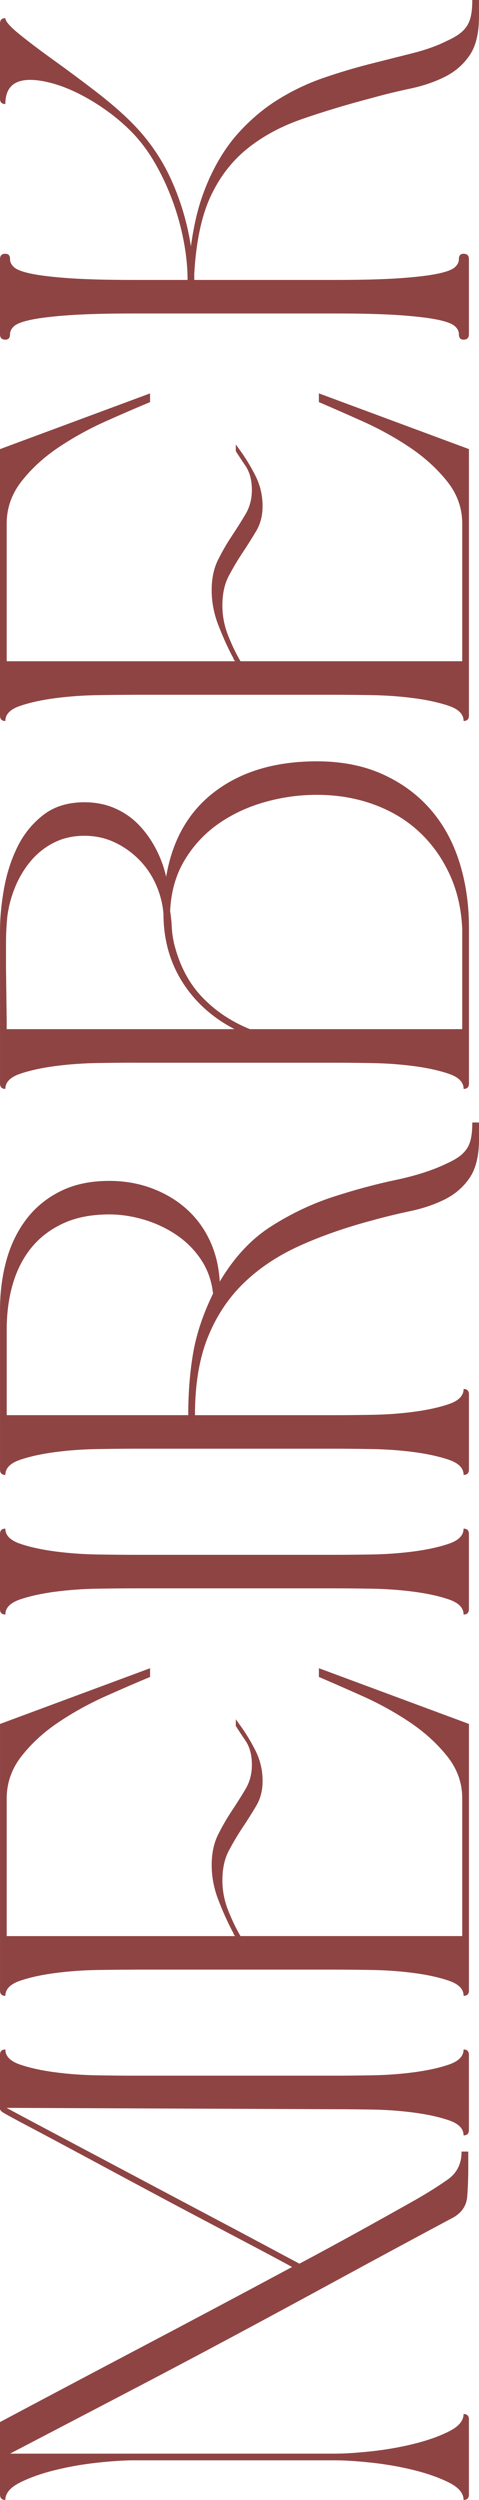 <?xml version="1.0" encoding="UTF-8"?> <svg xmlns="http://www.w3.org/2000/svg" xmlns:xlink="http://www.w3.org/1999/xlink" xmlns:xodm="http://www.corel.com/coreldraw/odm/2003" xml:space="preserve" width="25.116mm" height="130.815mm" version="1.1" style="shape-rendering:geometricPrecision; text-rendering:geometricPrecision; image-rendering:optimizeQuality; fill-rule:evenodd; clip-rule:evenodd" viewBox="0 0 322.14 1677.82"> <defs> <style type="text/css"> .fil0 {fill:#8F4444;fill-rule:nonzero} </style> </defs> <g id="Слой_x0020_1">  <path class="fil0" d="M4.51 1414.7c3.3,1.8 9.76,5.26 19.37,10.36 9.61,5.11 20.8,11.04 33.57,17.8 12.76,6.76 26.51,14.04 41.22,21.85 14.72,7.81 28.76,15.24 42.13,22.3 13.37,7.06 25.53,13.52 36.49,19.37 10.96,5.86 19,10.14 24.1,12.84 14.12,-7.51 27.71,-14.87 40.77,-22.08 13.07,-7.21 25.46,-14.12 37.17,-20.72 8.41,-4.81 15.69,-9.39 21.85,-13.74 6.16,-4.36 9.24,-10.59 9.24,-18.7l4.51 0 0 11.26c0,6.31 -0.23,12.54 -0.68,18.7 -0.45,6.16 -3.53,10.89 -9.24,14.19 -27.03,14.42 -52.56,28.16 -76.59,41.22 -24.03,13.07 -47.83,25.91 -71.41,38.52 -23.58,12.62 -47.61,25.31 -72.09,38.07 -24.48,12.77 -50.54,26.36 -78.17,40.77l218.51 0c6.61,0 14.79,-0.53 24.56,-1.58 9.76,-1.05 19.22,-2.7 28.38,-4.96 9.16,-2.25 17.05,-5.03 23.65,-8.34 6.61,-3.3 9.91,-7.21 9.91,-11.71 2.4,0 3.6,1.2 3.6,3.6l0 50.46c0,2.4 -1.2,3.6 -3.6,3.6 0,-4.51 -3.3,-8.41 -9.91,-11.71 -6.61,-3.3 -14.49,-6.08 -23.65,-8.34 -9.16,-2.25 -18.62,-3.9 -28.38,-4.96 -9.76,-1.05 -17.95,-1.58 -24.56,-1.58l-135.16 0c-6.61,0 -14.79,0.53 -24.55,1.58 -9.76,1.05 -19.22,2.7 -28.39,4.96 -9.16,2.25 -17.05,5.03 -23.65,8.34 -6.61,3.3 -9.91,7.21 -9.91,11.71 -2.4,0 -3.6,-1.2 -3.6,-3.6l0 -48.66c28.23,-15.02 59.62,-31.61 94.16,-49.79 34.54,-18.17 68.63,-36.27 102.27,-54.29 -6.01,-3.3 -14.72,-7.96 -26.13,-13.97 -11.41,-6.01 -23.95,-12.61 -37.62,-19.82 -13.67,-7.21 -27.78,-14.72 -42.35,-22.53 -14.57,-7.81 -28.01,-15.02 -40.32,-21.63 -12.32,-6.61 -22.9,-12.24 -31.76,-16.9 -8.86,-4.66 -14.49,-7.73 -16.9,-9.24 -0.9,-0.9 -1.35,-1.5 -1.35,-1.8l0 -36.49c0,-2.4 1.2,-3.6 3.6,-3.6 0,4.51 3.3,7.88 9.91,10.14 6.61,2.25 14.49,3.98 23.65,5.18 9.16,1.2 18.62,1.88 28.39,2.03 9.76,0.15 17.95,0.23 24.55,0.23l135.16 0c6.61,0 14.79,-0.08 24.56,-0.23 9.76,-0.15 19.22,-0.83 28.38,-2.03 9.16,-1.2 17.05,-2.93 23.65,-5.18 6.61,-2.25 9.91,-5.63 9.91,-10.14 2.4,0 3.6,1.2 3.6,3.6l0 50.46c0,2.4 -1.2,3.6 -3.6,3.6 0,-4.5 -3.3,-7.88 -9.91,-10.14 -6.61,-2.25 -14.49,-3.98 -23.65,-5.18 -9.16,-1.2 -18.62,-1.88 -28.38,-2.03 -9.76,-0.15 -17.95,-0.22 -24.56,-0.22l-220.77 -0.9zm85.6 -92.81c-6.61,0 -14.79,0.08 -24.55,0.23 -9.76,0.15 -19.22,0.83 -28.39,2.03 -9.16,1.2 -17.05,2.93 -23.65,5.18 -6.61,2.25 -9.91,5.63 -9.91,10.14 -2.4,0 -3.6,-1.2 -3.6,-3.6l0 -178.87 100.92 -37.4 0 5.86c-8.71,3.6 -18.62,7.88 -29.74,12.84 -11.11,4.96 -21.63,10.74 -31.54,17.35 -9.91,6.61 -18.25,14.19 -25,22.75 -6.76,8.56 -10.14,18.1 -10.14,28.61l0 92.36 153.63 0c-0.6,-0.6 -0.98,-1.2 -1.13,-1.8 -0.15,-0.6 -0.38,-1.05 -0.68,-1.35 -3.6,-6.91 -6.83,-14.12 -9.69,-21.63 -2.85,-7.51 -4.28,-15.17 -4.28,-22.98 0,-7.81 1.43,-14.57 4.28,-20.28 2.85,-5.71 5.93,-11.04 9.24,-15.99 3.3,-4.96 6.38,-9.84 9.24,-14.64 2.85,-4.81 4.28,-10.21 4.28,-16.22 0,-6.61 -1.43,-12.02 -4.28,-16.22 -2.85,-4.21 -5.03,-7.51 -6.53,-9.91l0 -4.51 2.25 3.15c4.21,5.71 7.88,11.71 11.04,18.02 3.15,6.31 4.73,13.07 4.73,20.27 0,6.31 -1.43,11.87 -4.28,16.67 -2.85,4.81 -5.93,9.69 -9.24,14.64 -3.3,4.96 -6.38,10.14 -9.24,15.54 -2.85,5.41 -4.28,12.01 -4.28,19.82 0,6.91 1.28,13.59 3.83,20.05 2.55,6.46 5.33,12.24 8.34,17.35l149.13 0 0 -92.36c0,-10.51 -3.45,-20.05 -10.36,-28.61 -6.91,-8.56 -15.32,-16.15 -25.23,-22.75 -9.91,-6.61 -20.43,-12.39 -31.54,-17.35 -11.11,-4.96 -20.87,-9.24 -29.28,-12.84l0 -5.86 100.92 37.4 0 178.87c0,2.4 -1.2,3.6 -3.6,3.6 0,-4.51 -3.3,-7.88 -9.91,-10.14 -6.61,-2.25 -14.49,-3.98 -23.65,-5.18 -9.16,-1.2 -18.62,-1.88 -28.38,-2.03 -9.76,-0.15 -17.95,-0.23 -24.56,-0.23l-135.16 0zm0 -349.62c-6.61,0 -14.79,0.08 -24.55,0.23 -9.76,0.15 -19.22,0.83 -28.39,2.03 -9.16,1.2 -17.05,2.93 -23.65,5.18 -6.61,2.25 -9.91,5.63 -9.91,10.14 -2.4,0 -3.6,-1.2 -3.6,-3.6l0 -107.23c0,-11.71 1.43,-22.75 4.28,-33.12 2.85,-10.36 7.28,-19.52 13.29,-27.48 6.01,-7.96 13.67,-14.27 22.98,-18.92 9.31,-4.66 20.27,-6.98 32.89,-6.98 10.21,0 19.75,1.65 28.61,4.96 8.86,3.3 16.59,7.88 23.2,13.74 6.61,5.86 11.87,12.92 15.77,21.18 3.9,8.26 6.16,17.5 6.76,27.71 9.61,-16.22 21.18,-28.61 34.69,-37.17 13.52,-8.56 27.48,-15.17 41.9,-19.82 14.42,-4.66 28.38,-8.41 41.9,-11.26 13.52,-2.85 24.93,-6.53 34.24,-11.04 3.3,-1.5 6.01,-3 8.11,-4.51 2.1,-1.5 3.83,-3.23 5.18,-5.18 1.35,-1.95 2.33,-4.36 2.93,-7.21 0.6,-2.85 0.9,-6.38 0.9,-10.59l4.51 0 0 11.26c0,11.11 -2.1,19.75 -6.31,25.91 -4.2,6.16 -9.76,10.96 -16.67,14.42 -6.91,3.45 -14.64,6.08 -23.2,7.88 -8.56,1.8 -17.2,3.91 -25.91,6.31 -18.02,4.81 -34.32,10.51 -48.88,17.12 -14.57,6.61 -27.03,14.94 -37.4,25 -10.36,10.06 -18.4,22.23 -24.1,36.49 -5.71,14.27 -8.56,31.61 -8.56,52.04l94.16 0c6.61,0 14.79,-0.08 24.56,-0.23 9.76,-0.15 19.22,-0.83 28.38,-2.03 9.16,-1.2 17.05,-2.93 23.65,-5.18 6.61,-2.25 9.91,-5.63 9.91,-10.14 2.4,0 3.6,1.2 3.6,3.6l0 50.46c0,2.4 -1.2,3.6 -3.6,3.6 0,-4.51 -3.3,-7.88 -9.91,-10.14 -6.61,-2.25 -14.49,-3.98 -23.65,-5.18 -9.16,-1.2 -18.62,-1.88 -28.38,-2.03 -9.76,-0.15 -17.95,-0.23 -24.56,-0.23l-135.16 0zm36.49 -22.53c0,-15.32 1.13,-29.36 3.38,-42.13 2.25,-12.77 6.68,-25.91 13.29,-39.42 -0.9,-8.41 -3.53,-15.92 -7.88,-22.53 -4.36,-6.61 -9.84,-12.16 -16.44,-16.67 -6.61,-4.51 -13.89,-7.96 -21.85,-10.36 -7.96,-2.4 -15.84,-3.6 -23.65,-3.6 -12.01,0 -22.38,2.03 -31.09,6.08 -8.71,4.05 -15.84,9.54 -21.4,16.44 -5.56,6.91 -9.69,15.02 -12.39,24.33 -2.7,9.31 -4.05,19.37 -4.05,30.19l0 57.67 122.1 0zm-36.49 -236.54c-6.61,0 -14.79,0.08 -24.55,0.23 -9.76,0.15 -19.22,0.83 -28.39,2.03 -9.16,1.2 -17.05,2.93 -23.65,5.18 -6.61,2.25 -9.91,5.63 -9.91,10.14 -2.4,0 -3.6,-1.2 -3.6,-3.6l0 -102.27c0,-9.01 0.9,-18.55 2.7,-28.61 1.8,-10.06 4.81,-19.37 9.01,-27.93 4.21,-8.56 9.99,-15.69 17.35,-21.4 7.36,-5.71 16.6,-8.56 27.71,-8.56 7.51,0 14.34,1.35 20.5,4.06 6.16,2.7 11.49,6.38 15.99,11.04 4.51,4.66 8.33,9.99 11.49,15.99 3.15,6.01 5.48,12.31 6.98,18.92 4.21,-24.93 15.24,-44.08 33.12,-57.44 17.87,-13.37 40.62,-20.05 68.26,-20.05 16.52,0 31.16,2.85 43.93,8.56 12.77,5.71 23.5,13.52 32.21,23.43 8.71,9.91 15.24,21.7 19.6,35.37 4.35,13.67 6.53,28.46 6.53,44.38l0 104.53c0,2.4 -1.2,3.6 -3.6,3.6 0,-4.51 -3.3,-7.88 -9.91,-10.14 -6.61,-2.25 -14.49,-3.98 -23.65,-5.18 -9.16,-1.2 -18.62,-1.88 -28.38,-2.03 -9.76,-0.15 -17.95,-0.23 -24.56,-0.23l-135.16 0zm67.58 -22.53c-15.02,-7.81 -26.73,-18.4 -35.14,-31.76 -8.41,-13.37 -12.62,-28.61 -12.62,-45.73 -0.6,-6.91 -2.33,-13.52 -5.18,-19.83 -2.85,-6.31 -6.68,-11.86 -11.49,-16.67 -4.81,-4.81 -10.29,-8.63 -16.45,-11.49 -6.16,-2.85 -12.84,-4.28 -20.05,-4.28 -7.51,0 -14.27,1.5 -20.28,4.5 -6.01,3 -11.19,7.06 -15.54,12.17 -4.35,5.11 -7.88,10.89 -10.59,17.35 -2.7,6.46 -4.5,13.14 -5.41,20.05 -0.6,6.01 -0.9,11.79 -0.9,17.35 0,5.56 0,11.34 0,17.35l0.45 34.24 0 6.76 153.18 0zm153.18 -67.13c-0.6,-13.82 -3.53,-26.28 -8.79,-37.4 -5.26,-11.11 -12.16,-20.57 -20.72,-28.38 -8.56,-7.81 -18.7,-13.82 -30.41,-18.02 -11.71,-4.21 -24.33,-6.31 -37.85,-6.31 -12.02,0 -23.8,1.65 -35.37,4.96 -11.56,3.3 -21.93,8.19 -31.09,14.64 -9.16,6.46 -16.67,14.57 -22.53,24.33 -5.86,9.76 -9.09,21.1 -9.69,34.02 0.6,3.91 0.98,7.59 1.13,11.04 0.15,3.45 0.68,7.13 1.58,11.04 3.61,14.42 9.84,26.28 18.7,35.59 8.86,9.31 19.6,16.52 32.21,21.63l142.82 0 0 -67.13zm-220.77 -157.24c-6.61,0 -14.79,0.08 -24.55,0.23 -9.76,0.15 -19.22,0.83 -28.39,2.03 -9.16,1.2 -17.05,2.93 -23.65,5.18 -6.61,2.25 -9.91,5.63 -9.91,10.14 -2.4,0 -3.6,-1.2 -3.6,-3.6l0 -178.87 100.92 -37.4 0 5.86c-8.71,3.6 -18.62,7.88 -29.74,12.84 -11.11,4.96 -21.63,10.74 -31.54,17.35 -9.91,6.61 -18.25,14.19 -25,22.75 -6.76,8.56 -10.14,18.1 -10.14,28.61l0 92.36 153.63 0c-0.6,-0.6 -0.98,-1.2 -1.13,-1.8 -0.15,-0.6 -0.38,-1.05 -0.68,-1.35 -3.6,-6.91 -6.83,-14.12 -9.69,-21.63 -2.85,-7.51 -4.28,-15.17 -4.28,-22.98 0,-7.81 1.43,-14.57 4.28,-20.28 2.85,-5.71 5.93,-11.04 9.24,-15.99 3.3,-4.96 6.38,-9.84 9.24,-14.64 2.85,-4.81 4.28,-10.21 4.28,-16.22 0,-6.61 -1.43,-12.02 -4.28,-16.22 -2.85,-4.21 -5.03,-7.51 -6.53,-9.91l0 -4.51 2.25 3.15c4.21,5.71 7.88,11.71 11.04,18.02 3.15,6.31 4.73,13.07 4.73,20.27 0,6.31 -1.43,11.87 -4.28,16.67 -2.85,4.81 -5.93,9.69 -9.24,14.64 -3.3,4.96 -6.38,10.14 -9.24,15.54 -2.85,5.41 -4.28,12.01 -4.28,19.82 0,6.91 1.28,13.59 3.83,20.05 2.55,6.46 5.33,12.24 8.34,17.35l149.13 0 0 -92.36c0,-10.51 -3.45,-20.05 -10.36,-28.61 -6.91,-8.56 -15.32,-16.15 -25.23,-22.75 -9.91,-6.61 -20.43,-12.39 -31.54,-17.35 -11.11,-4.96 -20.87,-9.24 -29.28,-12.84l0 -5.86 100.92 37.4 0 178.87c0,2.4 -1.2,3.6 -3.6,3.6 0,-4.51 -3.3,-7.88 -9.91,-10.14 -6.61,-2.25 -14.49,-3.98 -23.65,-5.18 -9.16,-1.2 -18.62,-1.88 -28.38,-2.03 -9.76,-0.15 -17.95,-0.23 -24.56,-0.23l-135.16 0zm36.04 -278.43c0,-8.41 -0.9,-17.27 -2.7,-26.58 -1.8,-9.31 -4.35,-18.4 -7.66,-27.26 -3.3,-8.86 -7.28,-17.27 -11.94,-25.23 -4.66,-7.96 -9.99,-14.94 -15.99,-20.95 -4.81,-4.81 -10.14,-9.31 -16,-13.52 -5.86,-4.21 -11.86,-7.89 -18.02,-11.04 -6.16,-3.15 -12.16,-5.56 -18.02,-7.21 -5.86,-1.65 -11.04,-2.48 -15.54,-2.48 -11.11,0 -16.67,5.41 -16.67,16.22 -2.4,0 -3.6,-1.2 -3.6,-3.6l0 -50.46c0,-2.4 1.2,-3.6 3.6,-3.6 0,2.1 3.15,5.71 9.46,10.81 6.31,5.11 13.97,10.89 22.98,17.35 9.01,6.46 18.32,13.37 27.93,20.73 9.61,7.36 17.72,14.34 24.33,20.95 11.41,11.41 20.35,24.26 26.81,38.52 6.46,14.27 10.89,29.21 13.29,44.83 0.9,-6.91 2.18,-13.82 3.83,-20.73 1.65,-6.91 3.98,-13.97 6.98,-21.18 5.71,-13.52 12.69,-24.85 20.95,-34.02 8.26,-9.16 17.27,-16.74 27.03,-22.75 9.76,-6.01 19.9,-10.81 30.41,-14.42 10.51,-3.6 20.8,-6.68 30.86,-9.24 10.06,-2.55 19.6,-4.96 28.61,-7.21 9.01,-2.25 16.82,-5.03 23.43,-8.34 3.3,-1.5 6.01,-3 8.11,-4.51 2.1,-1.5 3.83,-3.23 5.18,-5.18 1.35,-1.95 2.33,-4.36 2.93,-7.21 0.6,-2.85 0.9,-6.38 0.9,-10.59l4.51 0 0 11.26c0,11.11 -2.1,19.75 -6.31,25.91 -4.2,6.16 -9.76,10.96 -16.67,14.42 -6.91,3.45 -14.64,6.08 -23.2,7.89 -8.56,1.8 -17.2,3.9 -25.91,6.31 -17.12,4.51 -32.81,9.24 -47.08,14.19 -14.27,4.96 -26.58,11.64 -36.94,20.05 -10.36,8.41 -18.55,19.15 -24.56,32.21 -6.01,13.07 -9.61,30.26 -10.81,51.59l0 4.06 94.61 0c18.02,0 32.44,-0.38 43.25,-1.13 10.81,-0.75 19.22,-1.73 25.23,-2.93 6.01,-1.2 9.99,-2.63 11.94,-4.28 1.95,-1.65 2.93,-3.53 2.93,-5.63 0,-2.4 1.05,-3.6 3.15,-3.6 2.4,0 3.6,1.2 3.6,3.6l0 50.46c0,2.4 -1.2,3.6 -3.6,3.6 -2.1,0 -3.15,-1.2 -3.15,-3.6 0,-2.1 -0.98,-3.98 -2.93,-5.63 -1.95,-1.65 -5.93,-3.08 -11.94,-4.28 -6.01,-1.2 -14.42,-2.18 -25.23,-2.93 -10.81,-0.75 -25.23,-1.13 -43.25,-1.13l-135.16 0c-18.02,0 -32.44,0.38 -43.25,1.13 -10.81,0.75 -19.22,1.73 -25.23,2.93 -6.01,1.2 -9.99,2.63 -11.94,4.28 -1.95,1.65 -2.93,3.53 -2.93,5.63 0,2.4 -1.05,3.6 -3.15,3.6 -2.4,0 -3.6,-1.2 -3.6,-3.6l0 -50.46c0,-2.4 1.2,-3.6 3.6,-3.6 2.1,0 3.15,1.2 3.15,3.6 0,2.1 0.98,3.98 2.93,5.63 1.95,1.65 5.93,3.08 11.94,4.28 6.01,1.2 14.42,2.18 25.23,2.93 10.81,0.75 25.23,1.13 43.25,1.13l36.04 0zm-36.04 878.11c-6.61,0 -14.79,0.08 -24.55,0.23 -9.76,0.15 -19.22,0.83 -28.39,2.03 -9.16,1.2 -17.05,2.93 -23.65,5.18 -6.61,2.25 -9.91,5.63 -9.91,10.14 -2.4,0 -3.6,-1.2 -3.6,-3.6l0 -50.46c0,-2.4 1.2,-3.6 3.6,-3.6 0,4.51 3.3,7.88 9.91,10.14 6.61,2.25 14.49,3.98 23.65,5.18 9.16,1.2 18.62,1.88 28.39,2.03 9.76,0.15 17.95,0.23 24.55,0.23l135.16 0c6.61,0 14.79,-0.08 24.56,-0.23 9.76,-0.15 19.22,-0.83 28.38,-2.03 9.16,-1.2 17.05,-2.93 23.65,-5.18 6.61,-2.25 9.91,-5.63 9.91,-10.14 2.4,0 3.6,1.2 3.6,3.6l0 50.46c0,2.4 -1.2,3.6 -3.6,3.6 0,-4.51 -3.3,-7.88 -9.91,-10.14 -6.61,-2.25 -14.49,-3.98 -23.65,-5.18 -9.16,-1.2 -18.62,-1.88 -28.38,-2.03 -9.76,-0.15 -17.95,-0.23 -24.56,-0.23l-135.16 0z"></path> </g> </svg> 